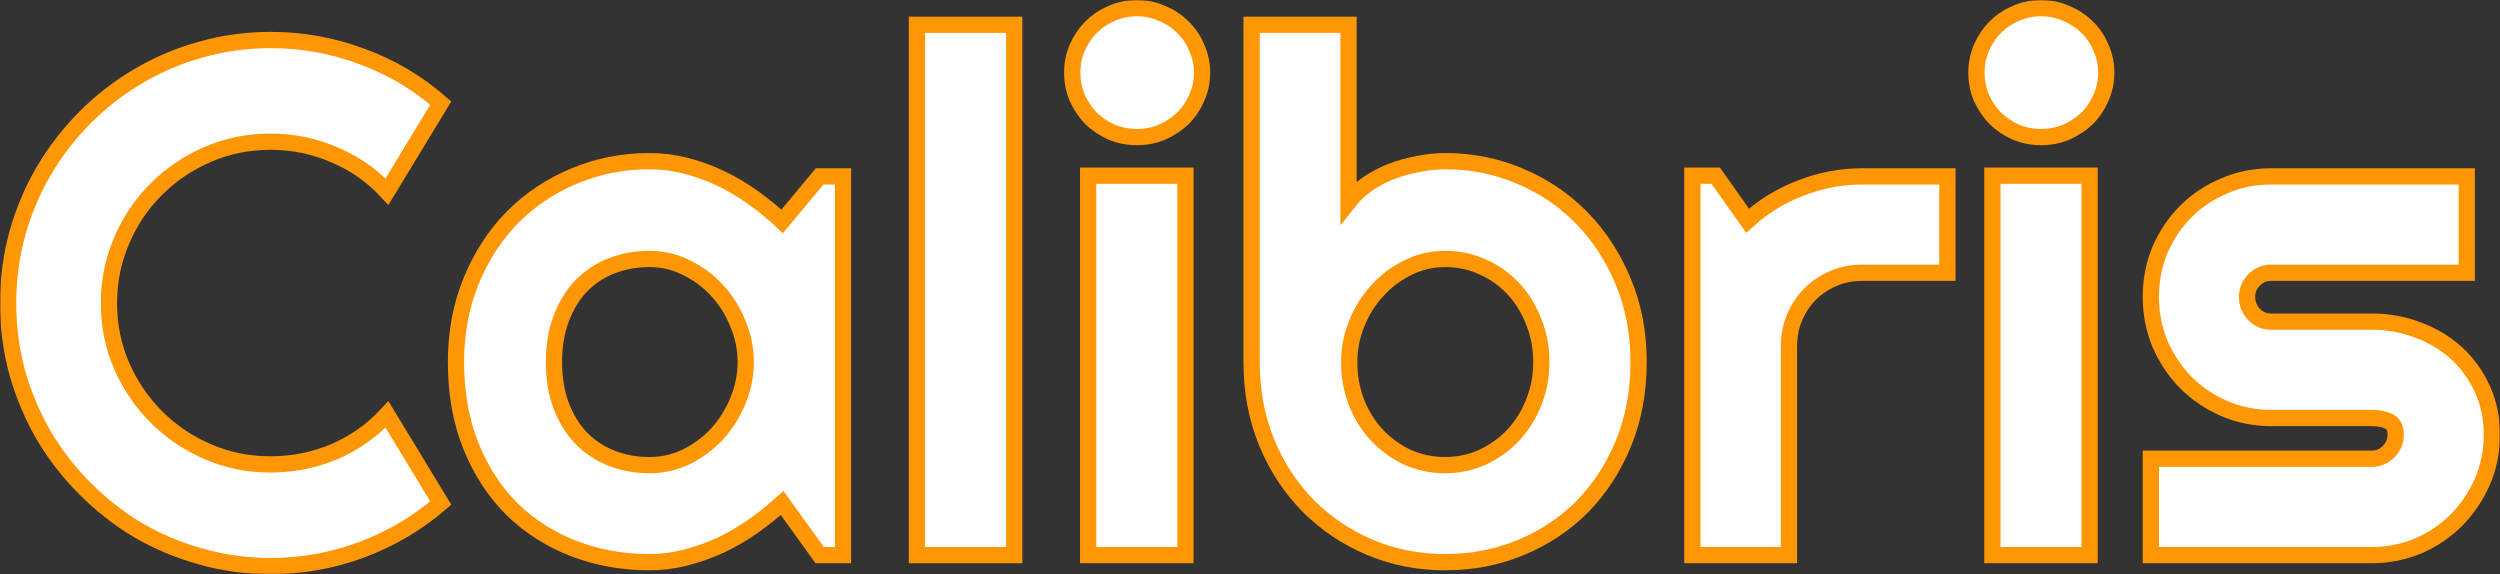 <svg width="923" height="212" viewBox="0 0 923 212" fill="none" xmlns="http://www.w3.org/2000/svg">
<rect x="0" y="0" width="923" height="212" fill="#333333" stroke="none"/>
<g clip-path="url(#clip0_40_8)">
<mask id="path-1-outside-1_40_8" maskUnits="userSpaceOnUse" x="0" y="0" width="923" height="212" fill="black">
<rect fill="white" width="923" height="212"/>
<path d="M162.734 185.719C154.027 193.218 144.275 198.972 133.478 202.983C122.681 206.994 111.492 209 99.911 209C91.03 209 82.453 207.823 74.181 205.469C65.997 203.201 58.291 199.975 51.064 195.79C43.924 191.517 37.394 186.416 31.473 180.487C25.552 174.558 20.458 168.018 16.191 160.868C12.012 153.631 8.747 145.914 6.396 137.717C4.132 129.434 3 120.845 3 111.951C3 103.057 4.132 94.468 6.396 86.185C8.747 77.901 12.012 70.184 16.191 63.034C20.458 55.797 25.552 49.214 31.473 43.284C37.394 37.355 43.924 32.298 51.064 28.112C58.291 23.84 65.997 20.57 74.181 18.303C82.453 15.949 91.03 14.771 99.911 14.771C111.492 14.771 122.681 16.777 133.478 20.788C144.275 24.712 154.027 30.467 162.734 38.053L142.881 70.751C137.396 64.822 130.909 60.288 123.421 57.149C115.933 53.922 108.096 52.309 99.911 52.309C91.639 52.309 83.89 53.879 76.663 57.018C69.436 60.157 63.123 64.429 57.725 69.836C52.326 75.154 48.06 81.476 44.925 88.801C41.791 96.038 40.223 103.755 40.223 111.951C40.223 120.148 41.791 127.864 44.925 135.102C48.06 142.252 52.326 148.53 57.725 153.936C63.123 159.342 69.436 163.615 76.663 166.754C83.89 169.893 91.639 171.462 99.911 171.462C108.096 171.462 115.933 169.893 123.421 166.754C130.909 163.527 137.396 158.95 142.881 153.02L162.734 185.719Z"/>
<path d="M311.235 204.945H302.615L288.771 185.719C285.375 188.771 281.761 191.648 277.93 194.351C274.186 196.967 270.224 199.278 266.045 201.283C261.865 203.201 257.555 204.727 253.115 205.861C248.761 206.995 244.32 207.561 239.793 207.561C229.953 207.561 220.68 205.905 211.973 202.591C203.353 199.278 195.778 194.482 189.247 188.204C182.804 181.839 177.71 174.078 173.966 164.923C170.222 155.767 168.35 145.347 168.35 133.663C168.35 122.763 170.222 112.779 173.966 103.711C177.71 94.556 182.804 86.708 189.247 80.168C195.778 73.629 203.353 68.571 211.973 64.996C220.68 61.334 229.953 59.503 239.793 59.503C244.32 59.503 248.805 60.07 253.245 61.203C257.686 62.337 261.996 63.906 266.175 65.912C270.355 67.917 274.317 70.272 278.061 72.975C281.892 75.678 285.462 78.599 288.771 81.738L302.615 65.127H311.235V204.945ZM275.318 133.663C275.318 128.78 274.36 124.071 272.445 119.537C270.616 114.916 268.091 110.861 264.869 107.373C261.648 103.798 257.86 100.964 253.506 98.872C249.24 96.692 244.669 95.602 239.793 95.602C234.917 95.602 230.302 96.43 225.948 98.087C221.682 99.744 217.938 102.185 214.716 105.411C211.581 108.638 209.1 112.649 207.271 117.444C205.443 122.153 204.528 127.559 204.528 133.663C204.528 139.767 205.443 145.216 207.271 150.012C209.1 154.721 211.581 158.688 214.716 161.914C217.938 165.141 221.682 167.582 225.948 169.239C230.302 170.895 234.917 171.724 239.793 171.724C244.669 171.724 249.24 170.677 253.506 168.585C257.86 166.405 261.648 163.571 264.869 160.083C268.091 156.508 270.616 152.454 272.445 147.919C274.36 143.298 275.318 138.546 275.318 133.663Z"/>
<path d="M374.45 204.945H338.532V9.147H374.45V204.945Z"/>
<path d="M443.803 26.804C443.803 30.118 443.15 33.213 441.843 36.091C440.624 38.968 438.927 41.497 436.75 43.677C434.573 45.77 432.004 47.47 429.044 48.778C426.171 49.998 423.079 50.609 419.771 50.609C416.462 50.609 413.327 49.998 410.367 48.778C407.494 47.47 404.968 45.77 402.792 43.677C400.702 41.497 399.004 38.968 397.698 36.091C396.479 33.213 395.869 30.118 395.869 26.804C395.869 23.578 396.479 20.526 397.698 17.649C399.004 14.684 400.702 12.156 402.792 10.063C404.968 7.883 407.494 6.183 410.367 4.962C413.327 3.654 416.462 3 419.771 3C423.079 3 426.171 3.654 429.044 4.962C432.004 6.183 434.573 7.883 436.75 10.063C438.927 12.156 440.624 14.684 441.843 17.649C443.15 20.526 443.803 23.578 443.803 26.804ZM437.664 204.945H401.747V64.865H437.664V204.945Z"/>
<path d="M604.973 133.663C604.973 144.65 603.101 154.677 599.357 163.745C595.613 172.814 590.519 180.618 584.076 187.157C577.632 193.61 570.057 198.624 561.35 202.199C552.73 205.774 543.457 207.561 533.53 207.561C523.691 207.561 514.418 205.73 505.711 202.068C497.091 198.406 489.515 193.305 482.985 186.765C476.542 180.225 471.448 172.465 467.704 163.484C463.96 154.415 462.088 144.475 462.088 133.663V9.147H497.874V74.544C499.79 72.103 502.097 69.923 504.797 68.004C507.583 66.086 510.543 64.517 513.678 63.296C516.9 62.075 520.208 61.16 523.604 60.549C527 59.852 530.309 59.503 533.53 59.503C543.457 59.503 552.73 61.378 561.35 65.127C570.057 68.789 577.632 73.934 584.076 80.561C590.519 87.188 595.613 95.035 599.357 104.103C603.101 113.085 604.973 122.938 604.973 133.663ZM569.056 133.663C569.056 128.257 568.098 123.243 566.182 118.622C564.354 113.913 561.829 109.858 558.607 106.458C555.386 103.057 551.598 100.398 547.244 98.479C542.978 96.561 538.406 95.602 533.53 95.602C528.654 95.602 524.04 96.692 519.686 98.872C515.419 100.964 511.675 103.798 508.454 107.373C505.232 110.861 502.707 114.916 500.878 119.537C499.05 124.071 498.136 128.78 498.136 133.663C498.136 139.069 499.05 144.083 500.878 148.704C502.707 153.326 505.232 157.337 508.454 160.737C511.675 164.138 515.419 166.841 519.686 168.846C524.04 170.765 528.654 171.724 533.53 171.724C538.406 171.724 542.978 170.765 547.244 168.846C551.598 166.841 555.386 164.138 558.607 160.737C561.829 157.337 564.354 153.326 566.182 148.704C568.098 144.083 569.056 139.069 569.056 133.663Z"/>
<path d="M660.482 204.945H624.826V64.865H633.446L645.2 81.476C650.947 76.244 657.478 72.233 664.792 69.443C672.106 66.566 679.681 65.127 687.517 65.127H718.994V100.703H687.517C683.773 100.703 680.247 101.4 676.938 102.796C673.629 104.191 670.756 106.109 668.318 108.55C665.88 110.992 663.964 113.869 662.571 117.183C661.178 120.496 660.482 124.028 660.482 127.777V204.945Z"/>
<path d="M777.637 26.804C777.637 30.118 776.984 33.213 775.678 36.091C774.459 38.968 772.761 41.497 770.584 43.677C768.407 45.77 765.839 47.47 762.878 48.778C760.005 49.998 756.914 50.609 753.605 50.609C750.296 50.609 747.162 49.998 744.201 48.778C741.328 47.47 738.803 45.77 736.626 43.677C734.536 41.497 732.838 38.968 731.532 36.091C730.313 33.213 729.704 30.118 729.704 26.804C729.704 23.578 730.313 20.526 731.532 17.649C732.838 14.684 734.536 12.156 736.626 10.063C738.803 7.883 741.328 6.183 744.201 4.962C747.162 3.654 750.296 3 753.605 3C756.914 3 760.005 3.654 762.878 4.962C765.839 6.183 768.407 7.883 770.584 10.063C772.761 12.156 774.459 14.684 775.678 17.649C776.984 20.526 777.637 23.578 777.637 26.804ZM771.499 204.945H735.581V64.865H771.499V204.945Z"/>
<path d="M875.593 204.945H794.094V169.37H875.593C878.031 169.37 880.121 168.498 881.862 166.754C883.604 165.01 884.475 162.917 884.475 160.476C884.475 157.947 883.604 156.29 881.862 155.505C880.121 154.721 878.031 154.328 875.593 154.328H838.501C832.318 154.328 826.528 153.151 821.13 150.797C815.731 148.443 811.029 145.26 807.024 141.249C803.019 137.151 799.841 132.399 797.49 126.992C795.226 121.586 794.094 115.788 794.094 109.597C794.094 103.406 795.226 97.607 797.49 92.201C799.841 86.795 803.019 82.087 807.024 78.076C811.029 74.064 815.731 70.925 821.13 68.658C826.528 66.304 832.318 65.127 838.501 65.127H910.727V100.703H838.501C836.063 100.703 833.973 101.575 832.231 103.319C830.49 105.063 829.619 107.155 829.619 109.597C829.619 112.126 830.49 114.305 832.231 116.137C833.973 117.88 836.063 118.752 838.501 118.752H875.593C881.688 118.752 887.435 119.799 892.833 121.891C898.232 123.897 902.934 126.731 906.939 130.393C910.945 134.055 914.123 138.459 916.474 143.603C918.825 148.748 920 154.372 920 160.476C920 166.666 918.825 172.465 916.474 177.871C914.123 183.19 910.945 187.899 906.939 191.997C902.934 196.008 898.232 199.19 892.833 201.545C887.435 203.812 881.688 204.945 875.593 204.945Z"/>
</mask>
<path d="M162.734 185.719C154.027 193.218 144.275 198.972 133.478 202.983C122.681 206.994 111.492 209 99.911 209C91.03 209 82.453 207.823 74.181 205.469C65.997 203.201 58.291 199.975 51.064 195.79C43.924 191.517 37.394 186.416 31.473 180.487C25.552 174.558 20.458 168.018 16.191 160.868C12.012 153.631 8.747 145.914 6.396 137.717C4.132 129.434 3 120.845 3 111.951C3 103.057 4.132 94.468 6.396 86.185C8.747 77.901 12.012 70.184 16.191 63.034C20.458 55.797 25.552 49.214 31.473 43.284C37.394 37.355 43.924 32.298 51.064 28.112C58.291 23.84 65.997 20.57 74.181 18.303C82.453 15.949 91.03 14.771 99.911 14.771C111.492 14.771 122.681 16.777 133.478 20.788C144.275 24.712 154.027 30.467 162.734 38.053L142.881 70.751C137.396 64.822 130.909 60.288 123.421 57.149C115.933 53.922 108.096 52.309 99.911 52.309C91.639 52.309 83.89 53.879 76.663 57.018C69.436 60.157 63.123 64.429 57.725 69.836C52.326 75.154 48.06 81.476 44.925 88.801C41.791 96.038 40.223 103.755 40.223 111.951C40.223 120.148 41.791 127.864 44.925 135.102C48.06 142.252 52.326 148.53 57.725 153.936C63.123 159.342 69.436 163.615 76.663 166.754C83.89 169.893 91.639 171.462 99.911 171.462C108.096 171.462 115.933 169.893 123.421 166.754C130.909 163.527 137.396 158.95 142.881 153.02L162.734 185.719Z" fill="white"/>
<path d="M311.235 204.945H302.615L288.771 185.719C285.375 188.771 281.761 191.648 277.93 194.351C274.186 196.967 270.224 199.278 266.045 201.283C261.865 203.201 257.555 204.727 253.115 205.861C248.761 206.995 244.32 207.561 239.793 207.561C229.953 207.561 220.68 205.905 211.973 202.591C203.353 199.278 195.778 194.482 189.247 188.204C182.804 181.839 177.71 174.078 173.966 164.923C170.222 155.767 168.35 145.347 168.35 133.663C168.35 122.763 170.222 112.779 173.966 103.711C177.71 94.556 182.804 86.708 189.247 80.168C195.778 73.629 203.353 68.571 211.973 64.996C220.68 61.334 229.953 59.503 239.793 59.503C244.32 59.503 248.805 60.07 253.245 61.203C257.686 62.337 261.996 63.906 266.175 65.912C270.355 67.917 274.317 70.272 278.061 72.975C281.892 75.678 285.462 78.599 288.771 81.738L302.615 65.127H311.235V204.945ZM275.318 133.663C275.318 128.78 274.36 124.071 272.445 119.537C270.616 114.916 268.091 110.861 264.869 107.373C261.648 103.798 257.86 100.964 253.506 98.872C249.24 96.692 244.669 95.602 239.793 95.602C234.917 95.602 230.302 96.43 225.948 98.087C221.682 99.744 217.938 102.185 214.716 105.411C211.581 108.638 209.1 112.649 207.271 117.444C205.443 122.153 204.528 127.559 204.528 133.663C204.528 139.767 205.443 145.216 207.271 150.012C209.1 154.721 211.581 158.688 214.716 161.914C217.938 165.141 221.682 167.582 225.948 169.239C230.302 170.895 234.917 171.724 239.793 171.724C244.669 171.724 249.24 170.677 253.506 168.585C257.86 166.405 261.648 163.571 264.869 160.083C268.091 156.508 270.616 152.454 272.445 147.919C274.36 143.298 275.318 138.546 275.318 133.663Z" fill="white"/>
<path d="M374.45 204.945H338.532V9.147H374.45V204.945Z" fill="white"/>
<path d="M443.803 26.804C443.803 30.118 443.15 33.213 441.843 36.091C440.624 38.968 438.927 41.497 436.75 43.677C434.573 45.77 432.004 47.47 429.044 48.778C426.171 49.998 423.079 50.609 419.771 50.609C416.462 50.609 413.327 49.998 410.367 48.778C407.494 47.47 404.968 45.77 402.792 43.677C400.702 41.497 399.004 38.968 397.698 36.091C396.479 33.213 395.869 30.118 395.869 26.804C395.869 23.578 396.479 20.526 397.698 17.649C399.004 14.684 400.702 12.156 402.792 10.063C404.968 7.883 407.494 6.183 410.367 4.962C413.327 3.654 416.462 3 419.771 3C423.079 3 426.171 3.654 429.044 4.962C432.004 6.183 434.573 7.883 436.75 10.063C438.927 12.156 440.624 14.684 441.843 17.649C443.15 20.526 443.803 23.578 443.803 26.804ZM437.664 204.945H401.747V64.865H437.664V204.945Z" fill="white"/>
<path d="M604.973 133.663C604.973 144.65 603.101 154.677 599.357 163.745C595.613 172.814 590.519 180.618 584.076 187.157C577.632 193.61 570.057 198.624 561.35 202.199C552.73 205.774 543.457 207.561 533.53 207.561C523.691 207.561 514.418 205.73 505.711 202.068C497.091 198.406 489.515 193.305 482.985 186.765C476.542 180.225 471.448 172.465 467.704 163.484C463.96 154.415 462.088 144.475 462.088 133.663V9.147H497.874V74.544C499.79 72.103 502.097 69.923 504.797 68.004C507.583 66.086 510.543 64.517 513.678 63.296C516.9 62.075 520.208 61.16 523.604 60.549C527 59.852 530.309 59.503 533.53 59.503C543.457 59.503 552.73 61.378 561.35 65.127C570.057 68.789 577.632 73.934 584.076 80.561C590.519 87.188 595.613 95.035 599.357 104.103C603.101 113.085 604.973 122.938 604.973 133.663ZM569.056 133.663C569.056 128.257 568.098 123.243 566.182 118.622C564.354 113.913 561.829 109.858 558.607 106.458C555.386 103.057 551.598 100.398 547.244 98.479C542.978 96.561 538.406 95.602 533.53 95.602C528.654 95.602 524.04 96.692 519.686 98.872C515.419 100.964 511.675 103.798 508.454 107.373C505.232 110.861 502.707 114.916 500.878 119.537C499.05 124.071 498.136 128.78 498.136 133.663C498.136 139.069 499.05 144.083 500.878 148.704C502.707 153.326 505.232 157.337 508.454 160.737C511.675 164.138 515.419 166.841 519.686 168.846C524.04 170.765 528.654 171.724 533.53 171.724C538.406 171.724 542.978 170.765 547.244 168.846C551.598 166.841 555.386 164.138 558.607 160.737C561.829 157.337 564.354 153.326 566.182 148.704C568.098 144.083 569.056 139.069 569.056 133.663Z" fill="white"/>
<path d="M660.482 204.945H624.826V64.865H633.446L645.2 81.476C650.947 76.244 657.478 72.233 664.792 69.443C672.106 66.566 679.681 65.127 687.517 65.127H718.994V100.703H687.517C683.773 100.703 680.247 101.4 676.938 102.796C673.629 104.191 670.756 106.109 668.318 108.55C665.88 110.992 663.964 113.869 662.571 117.183C661.178 120.496 660.482 124.028 660.482 127.777V204.945Z" fill="white"/>
<path d="M777.637 26.804C777.637 30.118 776.984 33.213 775.678 36.091C774.459 38.968 772.761 41.497 770.584 43.677C768.407 45.77 765.839 47.47 762.878 48.778C760.005 49.998 756.914 50.609 753.605 50.609C750.296 50.609 747.162 49.998 744.201 48.778C741.328 47.47 738.803 45.77 736.626 43.677C734.536 41.497 732.838 38.968 731.532 36.091C730.313 33.213 729.704 30.118 729.704 26.804C729.704 23.578 730.313 20.526 731.532 17.649C732.838 14.684 734.536 12.156 736.626 10.063C738.803 7.883 741.328 6.183 744.201 4.962C747.162 3.654 750.296 3 753.605 3C756.914 3 760.005 3.654 762.878 4.962C765.839 6.183 768.407 7.883 770.584 10.063C772.761 12.156 774.459 14.684 775.678 17.649C776.984 20.526 777.637 23.578 777.637 26.804ZM771.499 204.945H735.581V64.865H771.499V204.945Z" fill="white"/>
<path d="M875.593 204.945H794.094V169.37H875.593C878.031 169.37 880.121 168.498 881.862 166.754C883.604 165.01 884.475 162.917 884.475 160.476C884.475 157.947 883.604 156.29 881.862 155.505C880.121 154.721 878.031 154.328 875.593 154.328H838.501C832.318 154.328 826.528 153.151 821.13 150.797C815.731 148.443 811.029 145.26 807.024 141.249C803.019 137.151 799.841 132.399 797.49 126.992C795.226 121.586 794.094 115.788 794.094 109.597C794.094 103.406 795.226 97.607 797.49 92.201C799.841 86.795 803.019 82.087 807.024 78.076C811.029 74.064 815.731 70.925 821.13 68.658C826.528 66.304 832.318 65.127 838.501 65.127H910.727V100.703H838.501C836.063 100.703 833.973 101.575 832.231 103.319C830.49 105.063 829.619 107.155 829.619 109.597C829.619 112.126 830.49 114.305 832.231 116.137C833.973 117.88 836.063 118.752 838.501 118.752H875.593C881.688 118.752 887.435 119.799 892.833 121.891C898.232 123.897 902.934 126.731 906.939 130.393C910.945 134.055 914.123 138.459 916.474 143.603C918.825 148.748 920 154.372 920 160.476C920 166.666 918.825 172.465 916.474 177.871C914.123 183.19 910.945 187.899 906.939 191.997C902.934 196.008 898.232 199.19 892.833 201.545C887.435 203.812 881.688 204.945 875.593 204.945Z" fill="white"/>
<path d="M162.734 185.719C154.027 193.218 144.275 198.972 133.478 202.983C122.681 206.994 111.492 209 99.911 209C91.03 209 82.453 207.823 74.181 205.469C65.997 203.201 58.291 199.975 51.064 195.79C43.924 191.517 37.394 186.416 31.473 180.487C25.552 174.558 20.458 168.018 16.191 160.868C12.012 153.631 8.747 145.914 6.396 137.717C4.132 129.434 3 120.845 3 111.951C3 103.057 4.132 94.468 6.396 86.185C8.747 77.901 12.012 70.184 16.191 63.034C20.458 55.797 25.552 49.214 31.473 43.284C37.394 37.355 43.924 32.298 51.064 28.112C58.291 23.84 65.997 20.57 74.181 18.303C82.453 15.949 91.03 14.771 99.911 14.771C111.492 14.771 122.681 16.777 133.478 20.788C144.275 24.712 154.027 30.467 162.734 38.053L142.881 70.751C137.396 64.822 130.909 60.288 123.421 57.149C115.933 53.922 108.096 52.309 99.911 52.309C91.639 52.309 83.89 53.879 76.663 57.018C69.436 60.157 63.123 64.429 57.725 69.836C52.326 75.154 48.06 81.476 44.925 88.801C41.791 96.038 40.223 103.755 40.223 111.951C40.223 120.148 41.791 127.864 44.925 135.102C48.06 142.252 52.326 148.53 57.725 153.936C63.123 159.342 69.436 163.615 76.663 166.754C83.89 169.893 91.639 171.462 99.911 171.462C108.096 171.462 115.933 169.893 123.421 166.754C130.909 163.527 137.396 158.95 142.881 153.02L162.734 185.719Z" stroke="#FF9604" stroke-width="6" mask="url(#path-1-outside-1_40_8)"/>
<path d="M311.235 204.945H302.615L288.771 185.719C285.375 188.771 281.761 191.648 277.93 194.351C274.186 196.967 270.224 199.278 266.045 201.283C261.865 203.201 257.555 204.727 253.115 205.861C248.761 206.995 244.32 207.561 239.793 207.561C229.953 207.561 220.68 205.905 211.973 202.591C203.353 199.278 195.778 194.482 189.247 188.204C182.804 181.839 177.71 174.078 173.966 164.923C170.222 155.767 168.35 145.347 168.35 133.663C168.35 122.763 170.222 112.779 173.966 103.711C177.71 94.556 182.804 86.708 189.247 80.168C195.778 73.629 203.353 68.571 211.973 64.996C220.68 61.334 229.953 59.503 239.793 59.503C244.32 59.503 248.805 60.07 253.245 61.203C257.686 62.337 261.996 63.906 266.175 65.912C270.355 67.917 274.317 70.272 278.061 72.975C281.892 75.678 285.462 78.599 288.771 81.738L302.615 65.127H311.235V204.945ZM275.318 133.663C275.318 128.78 274.36 124.071 272.445 119.537C270.616 114.916 268.091 110.861 264.869 107.373C261.648 103.798 257.86 100.964 253.506 98.872C249.24 96.692 244.669 95.602 239.793 95.602C234.917 95.602 230.302 96.43 225.948 98.087C221.682 99.744 217.938 102.185 214.716 105.411C211.581 108.638 209.1 112.649 207.271 117.444C205.443 122.153 204.528 127.559 204.528 133.663C204.528 139.767 205.443 145.216 207.271 150.012C209.1 154.721 211.581 158.688 214.716 161.914C217.938 165.141 221.682 167.582 225.948 169.239C230.302 170.895 234.917 171.724 239.793 171.724C244.669 171.724 249.24 170.677 253.506 168.585C257.86 166.405 261.648 163.571 264.869 160.083C268.091 156.508 270.616 152.454 272.445 147.919C274.36 143.298 275.318 138.546 275.318 133.663Z" stroke="#FF9604" stroke-width="6" mask="url(#path-1-outside-1_40_8)"/>
<path d="M374.45 204.945H338.532V9.147H374.45V204.945Z" stroke="#FF9604" stroke-width="6" mask="url(#path-1-outside-1_40_8)"/>
<path d="M443.803 26.804C443.803 30.118 443.15 33.213 441.843 36.091C440.624 38.968 438.927 41.497 436.75 43.677C434.573 45.77 432.004 47.47 429.044 48.778C426.171 49.998 423.079 50.609 419.771 50.609C416.462 50.609 413.327 49.998 410.367 48.778C407.494 47.47 404.968 45.77 402.792 43.677C400.702 41.497 399.004 38.968 397.698 36.091C396.479 33.213 395.869 30.118 395.869 26.804C395.869 23.578 396.479 20.526 397.698 17.649C399.004 14.684 400.702 12.156 402.792 10.063C404.968 7.883 407.494 6.183 410.367 4.962C413.327 3.654 416.462 3 419.771 3C423.079 3 426.171 3.654 429.044 4.962C432.004 6.183 434.573 7.883 436.75 10.063C438.927 12.156 440.624 14.684 441.843 17.649C443.15 20.526 443.803 23.578 443.803 26.804ZM437.664 204.945H401.747V64.865H437.664V204.945Z" stroke="#FF9604" stroke-width="6" mask="url(#path-1-outside-1_40_8)"/>
<path d="M604.973 133.663C604.973 144.65 603.101 154.677 599.357 163.745C595.613 172.814 590.519 180.618 584.076 187.157C577.632 193.61 570.057 198.624 561.35 202.199C552.73 205.774 543.457 207.561 533.53 207.561C523.691 207.561 514.418 205.73 505.711 202.068C497.091 198.406 489.515 193.305 482.985 186.765C476.542 180.225 471.448 172.465 467.704 163.484C463.96 154.415 462.088 144.475 462.088 133.663V9.147H497.874V74.544C499.79 72.103 502.097 69.923 504.797 68.004C507.583 66.086 510.543 64.517 513.678 63.296C516.9 62.075 520.208 61.16 523.604 60.549C527 59.852 530.309 59.503 533.53 59.503C543.457 59.503 552.73 61.378 561.35 65.127C570.057 68.789 577.632 73.934 584.076 80.561C590.519 87.188 595.613 95.035 599.357 104.103C603.101 113.085 604.973 122.938 604.973 133.663ZM569.056 133.663C569.056 128.257 568.098 123.243 566.182 118.622C564.354 113.913 561.829 109.858 558.607 106.458C555.386 103.057 551.598 100.398 547.244 98.479C542.978 96.561 538.406 95.602 533.53 95.602C528.654 95.602 524.04 96.692 519.686 98.872C515.419 100.964 511.675 103.798 508.454 107.373C505.232 110.861 502.707 114.916 500.878 119.537C499.05 124.071 498.136 128.78 498.136 133.663C498.136 139.069 499.05 144.083 500.878 148.704C502.707 153.326 505.232 157.337 508.454 160.737C511.675 164.138 515.419 166.841 519.686 168.846C524.04 170.765 528.654 171.724 533.53 171.724C538.406 171.724 542.978 170.765 547.244 168.846C551.598 166.841 555.386 164.138 558.607 160.737C561.829 157.337 564.354 153.326 566.182 148.704C568.098 144.083 569.056 139.069 569.056 133.663Z" stroke="#FF9604" stroke-width="6" mask="url(#path-1-outside-1_40_8)"/>
<path d="M660.482 204.945H624.826V64.865H633.446L645.2 81.476C650.947 76.244 657.478 72.233 664.792 69.443C672.106 66.566 679.681 65.127 687.517 65.127H718.994V100.703H687.517C683.773 100.703 680.247 101.4 676.938 102.796C673.629 104.191 670.756 106.109 668.318 108.55C665.88 110.992 663.964 113.869 662.571 117.183C661.178 120.496 660.482 124.028 660.482 127.777V204.945Z" stroke="#FF9604" stroke-width="6" mask="url(#path-1-outside-1_40_8)"/>
<path d="M777.637 26.804C777.637 30.118 776.984 33.213 775.678 36.091C774.459 38.968 772.761 41.497 770.584 43.677C768.407 45.77 765.839 47.47 762.878 48.778C760.005 49.998 756.914 50.609 753.605 50.609C750.296 50.609 747.162 49.998 744.201 48.778C741.328 47.47 738.803 45.77 736.626 43.677C734.536 41.497 732.838 38.968 731.532 36.091C730.313 33.213 729.704 30.118 729.704 26.804C729.704 23.578 730.313 20.526 731.532 17.649C732.838 14.684 734.536 12.156 736.626 10.063C738.803 7.883 741.328 6.183 744.201 4.962C747.162 3.654 750.296 3 753.605 3C756.914 3 760.005 3.654 762.878 4.962C765.839 6.183 768.407 7.883 770.584 10.063C772.761 12.156 774.459 14.684 775.678 17.649C776.984 20.526 777.637 23.578 777.637 26.804ZM771.499 204.945H735.581V64.865H771.499V204.945Z" stroke="#FF9604" stroke-width="6" mask="url(#path-1-outside-1_40_8)"/>
<path d="M875.593 204.945H794.094V169.37H875.593C878.031 169.37 880.121 168.498 881.862 166.754C883.604 165.01 884.475 162.917 884.475 160.476C884.475 157.947 883.604 156.29 881.862 155.505C880.121 154.721 878.031 154.328 875.593 154.328H838.501C832.318 154.328 826.528 153.151 821.13 150.797C815.731 148.443 811.029 145.26 807.024 141.249C803.019 137.151 799.841 132.399 797.49 126.992C795.226 121.586 794.094 115.788 794.094 109.597C794.094 103.406 795.226 97.607 797.49 92.201C799.841 86.795 803.019 82.087 807.024 78.076C811.029 74.064 815.731 70.925 821.13 68.658C826.528 66.304 832.318 65.127 838.501 65.127H910.727V100.703H838.501C836.063 100.703 833.973 101.575 832.231 103.319C830.49 105.063 829.619 107.155 829.619 109.597C829.619 112.126 830.49 114.305 832.231 116.137C833.973 117.88 836.063 118.752 838.501 118.752H875.593C881.688 118.752 887.435 119.799 892.833 121.891C898.232 123.897 902.934 126.731 906.939 130.393C910.945 134.055 914.123 138.459 916.474 143.603C918.825 148.748 920 154.372 920 160.476C920 166.666 918.825 172.465 916.474 177.871C914.123 183.19 910.945 187.899 906.939 191.997C902.934 196.008 898.232 199.19 892.833 201.545C887.435 203.812 881.688 204.945 875.593 204.945Z" stroke="#FF9604" stroke-width="6" mask="url(#path-1-outside-1_40_8)"/>
</g>
<defs>
<clipPath id="clip0_40_8">
<rect width="923" height="212" fill="white"/>
</clipPath>
</defs>
</svg>
